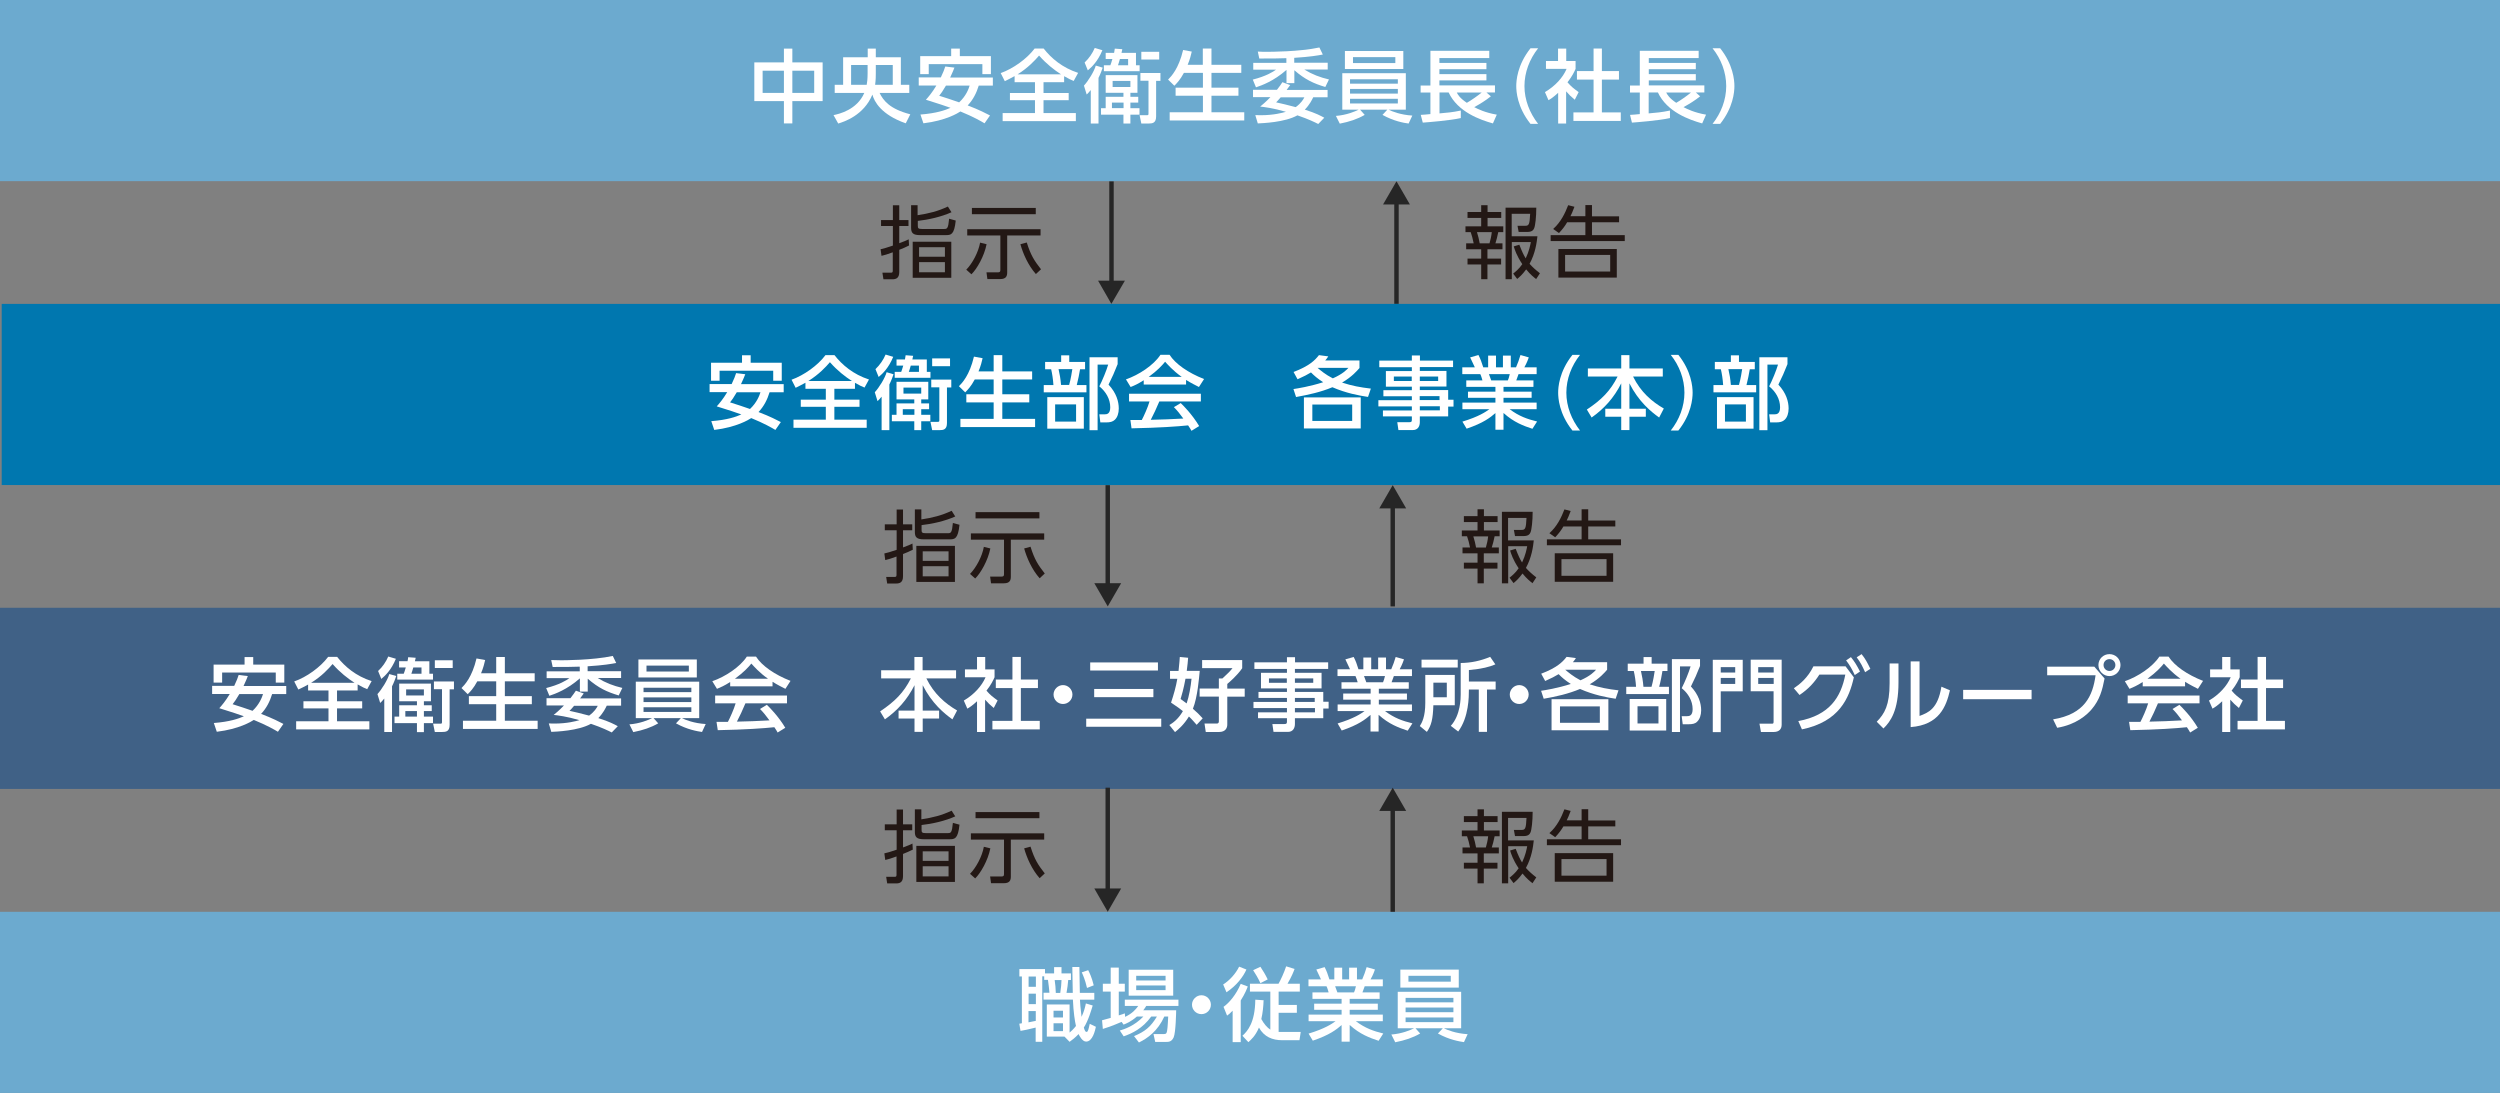 <?xml version="1.0" encoding="UTF-8"?>
<svg id="_レイヤー_2" data-name="レイヤー 2" xmlns="http://www.w3.org/2000/svg" viewBox="0 0 219.57 95.99">
  <rect x="0" y="0" width="219.57" height="95.99" fill="#808080" stroke="none"/>
  <defs>
    <style>
      .cls-1 {
        fill: #262626;
      }

      .cls-2 {
        fill: #0077af;
      }

      .cls-3 {
        fill: #6caacf;
      }

      .cls-4 {
        fill: none;
        stroke: #262626;
        stroke-miterlimit: 10;
        stroke-width: .39px;
      }

      .cls-5 {
        fill: #231815;
      }

      .cls-6 {
        fill: #fff;
      }

      .cls-7 {
        fill: #406186;
      }
    </style>
  </defs>
  <g id="_本文" data-name="本文">
    <g>
      <rect class="cls-7" y="53.38" width="219.57" height="15.91"/>
      <g>
        <path class="cls-6" d="M21.76,59.39c-.07.18-.13.35-.37.86h3.75v.71h-1.24c-.2.65-.49,1.23-.97,1.74,1.03.39,1.63.71,1.96.88l-.48.69c-.32-.19-.95-.56-2.12-1.04-.23.15-1.28.8-3.25,1.04l-.26-.77c1.41-.11,2.17-.38,2.64-.59-.42-.15-.99-.35-2.16-.71.2-.22.56-.64.92-1.25h-1.55v-.71h1.94c.22-.46.31-.71.39-.96l.82.1ZM18.77,58.37h2.71v-.66h.76v.66h2.73v1.58h-.75v-.88h-4.71v.88h-.75v-1.58ZM21.02,60.96c-.29.5-.42.67-.59.89.61.19,1.18.38,1.75.58.59-.55.83-1.17.92-1.47h-2.09Z"/>
        <path class="cls-6" d="M27.05,60.13c-.32.18-.57.3-.85.43l-.36-.71c1.09-.38,2.3-1.25,2.98-2.16h.79c.67.85,1.65,1.69,3.03,2.13l-.39.71c-.22-.09-.43-.18-.84-.42v.53h-1.81v.95h2.21v.63h-2.21v1.13h2.84v.71h-6.43v-.71h2.84v-1.13h-2.2v-.63h2.2v-.95h-1.79v-.53ZM31.14,59.97c-.59-.38-1.27-.9-1.93-1.65-.35.41-.97,1.09-1.89,1.65h3.82Z"/>
        <path class="cls-6" d="M34.8,59.38c-.08.22-.19.55-.37.9v4.01h-.68v-2.94c-.19.23-.27.31-.36.39l-.24-.78c.38-.41.9-1.25,1.04-1.76l.6.17ZM33.21,58.93c.39-.36.69-.8.89-1.27l.67.2c-.4.98-.94,1.49-1.28,1.77l-.28-.69ZM35.06,61.59v-1.55h2.79v1.55h-.62v.35h.69v.51h-.69v.49h.8v.57h-.8v.79h-.61v-.79h-1.97v-.57h.41v-1h1.56v-.35h-1.56ZM35.79,58.08c.03-.12.04-.21.06-.36l.66.05c-.05.22-.06.24-.07.31h1.27v1.09h.32v.52h-3.14v-.52h.57c.06-.15.08-.22.18-.55h-.59v-.55h.74ZM35.6,62.45v.49h1.02v-.49h-1.02ZM35.67,60.55v.53h1.56v-.53h-1.56ZM37.02,59.17v-.55h-.72c-.07.26-.13.43-.17.55h.89ZM39.87,59.86v.68h-.38v3.12c0,.59-.32.63-.68.63h-.62l-.15-.73h.64c.14,0,.14-.04.14-.18v-2.85h-.71v-.68h1.77ZM39.76,57.99v.68h-1.57v-.68h1.57Z"/>
        <path class="cls-6" d="M41.92,59.84c-.33.62-.64.93-.84,1.13l-.55-.54c.28-.28.93-.95,1.32-2.6l.76.14c-.06.27-.16.69-.36,1.16h1.33v-1.43h.76v1.43h2.62v.71h-2.62v1.3h2.37v.71h-2.37v1.45h2.88v.72h-6.56v-.72h2.92v-1.45h-2.4v-.71h2.4v-1.3h-1.66Z"/>
        <path class="cls-6" d="M50.91,58.55c-.48.01-1.18.04-2.37.03l-.13-.61c.29.01.5.02.86.02.18,0,2.79,0,4.55-.38l.3.62c-.43.08-1.08.2-2.51.29v.43h2.94v.6h-2.05c.7.43,1.36.68,2.16.87l-.32.66c-1.03-.31-1.76-.64-2.72-1.47v1.13h-.69v-1.16c-1.13.99-2.17,1.36-2.68,1.53l-.28-.68c1.18-.3,1.78-.68,2.04-.87h-2v-.6h2.91v-.39ZM51.26,60.92c-.08.12-.11.15-.31.42h3.6v.64h-1.26c-.11.22-.29.62-.74,1.09,1.01.32,1.39.54,1.71.71l-.53.55c-.3-.15-.84-.42-1.83-.76-1.1.62-3.07.69-3.48.71l-.22-.74c.2.01.32.01.49.01,1.12,0,1.89-.21,2.2-.3-1.13-.33-1.9-.42-2.26-.46.17-.14.48-.39.9-.83h-1.53v-.64h2.1c.23-.29.36-.48.48-.66l.68.24ZM50.42,61.99c-.2.24-.28.32-.4.44.43.1,1,.22,1.72.42.48-.35.66-.67.76-.86h-2.09Z"/>
        <path class="cls-6" d="M61.67,64.29c-.41-.06-1.32-.21-2.3-.76l.43-.46h-2.4l.41.46c-.64.37-1.33.6-2.19.77l-.34-.68c.92-.07,1.66-.38,2-.55h-1.44v-3.2h5.57v3.2h-1.52c.29.15,1.06.46,2.09.52l-.32.69ZM61.2,57.92v1.58h-5.13v-1.58h5.13ZM56.52,60.4v.39h4.2v-.39h-4.2ZM56.52,61.25v.41h4.2v-.41h-4.2ZM56.52,62.12v.41h4.2v-.41h-4.2ZM56.78,58.46v.52h3.72v-.52h-3.72Z"/>
        <path class="cls-6" d="M64.13,59.9c-.53.34-.85.47-1.16.6l-.41-.67c1.13-.39,2.44-1.25,3.03-2.16h.81c.51.8,1.64,1.59,3.03,2.13l-.45.7c-.29-.15-.7-.35-1.13-.62v.4h-3.72v-.38ZM68.3,64.34c-.08-.15-.13-.23-.29-.47-.96.1-2.53.21-4.97.26l-.11-.73c.15,0,.78,0,1,0,.18-.34.53-1.11.68-1.63h-1.8v-.68h6.31v.68h-3.65c-.24.57-.51,1.16-.75,1.61,1.31-.03,1.46-.04,2.86-.11-.34-.46-.52-.69-.83-1l.6-.37c.22.21,1.01,1,1.62,2.02l-.68.42ZM67.45,59.61c-.76-.53-1.29-1.14-1.46-1.33-.28.34-.66.76-1.44,1.33h2.9Z"/>
        <path class="cls-6" d="M77.38,58.87h2.93v-1.17h.72v1.17h2.94v.71h-2.61c.67,1.37,1.66,2.21,2.7,2.82l-.41.78c-.73-.52-1.81-1.41-2.61-3v2.23h1.44v.7h-1.44v1.17h-.72v-1.17h-1.4v-.7h1.4v-2.23c-.65,1.29-1.51,2.23-2.6,3l-.42-.7c1.28-.86,2.07-1.64,2.7-2.9h-2.61v-.71Z"/>
        <path class="cls-6" d="M86.53,64.29h-.72v-2.7c-.42.39-.63.52-.85.65l-.31-.71c.9-.53,1.58-1.28,1.91-2.05h-1.81v-.69h1.06v-1.09h.72v1.09h.82v.69c-.12.27-.28.62-.71,1.18.36.41.53.53.98.86l-.34.66c-.33-.27-.52-.46-.76-.73v2.84ZM88.92,57.7h.74v1.98h1.5v.75h-1.5v2.88h1.66v.75h-4.16v-.75h1.76v-2.88h-1.46v-.75h1.46v-1.98Z"/>
        <path class="cls-6" d="M94.19,61c0,.45-.36.83-.83.83s-.83-.38-.83-.83.38-.83.83-.83.83.37.83.83Z"/>
        <path class="cls-6" d="M95.4,63.12h6.59v.71h-6.59v-.71ZM95.75,58.18h5.95v.71h-5.95v-.71ZM96.1,60.51h5.2v.72h-5.2v-.72Z"/>
        <path class="cls-6" d="M103.51,58.92c.08-.73.09-.96.11-1.22l.73.07c-.02.28-.05.64-.12,1.15h1.14c-.06.62-.19,2.32-.6,3.33.34.29.59.54.86.84l-.53.57c-.2-.22-.41-.48-.68-.73-.43.71-.91,1.12-1.22,1.37l-.5-.62c.26-.16.75-.46,1.19-1.22-.18-.15-.43-.35-1.04-.75.23-.69.43-1.38.55-2.09h-.64v-.69h.73ZM104.12,59.61c-.17.92-.34,1.48-.43,1.78.17.13.3.22.53.39.22-.65.36-1.47.43-2.17h-.52ZM109.1,57.98v.71c-.45.65-1.13,1.23-1.31,1.38v.41h1.53v.71h-1.53v2.44c0,.28-.13.66-.73.66h-1.16l-.11-.74h1.08c.13,0,.18-.08.18-.19v-2.18h-1.69v-.71h1.69v-.88h.31c.54-.5.64-.6.89-.91h-2.67v-.71h3.51Z"/>
        <path class="cls-6" d="M116.64,58.75h-2.91v.34h2.34v1.37h-2.34v.31h2.49v.86h.47v.6h-.47v.85h-2.49v.51c0,.36-.18.69-.61.69h-1.27l-.1-.69h1.06c.19,0,.22-.06.22-.22v-.29h-2.54v-.52h2.54v-.37h-2.94v-.54h2.94v-.35h-2.5v-.53h2.5v-.31h-2.28v-1.37h2.28v-.34h-2.86v-.58h2.86v-.45h.71v.45h2.91v.58ZM113.02,59.58h-1.57v.39h1.57v-.39ZM115.34,59.58h-1.61v.39h1.61v-.39ZM115.47,61.3h-1.74v.35h1.74v-.35ZM115.49,62.19h-1.76v.37h1.76v-.37Z"/>
        <path class="cls-6" d="M123.62,64.17c-.76-.25-1.64-.57-2.54-1.39v1.47h-.71v-1.46c-.45.39-1.05.87-2.53,1.37l-.36-.62c1.45-.44,2.05-.86,2.37-1.09h-2.37v-.58h2.9v-.42h-2.41v-.54h2.41v-.42h-2.56v-.57h1.42c-.03-.11-.13-.43-.19-.54h-1.58v-.6h1.1c-.05-.11-.27-.58-.41-.87l.73-.21c.18.34.28.62.42,1.08h.43v-1.03h.69v1.03h.61v-1.03h.69v1.03h.46c.13-.29.31-.78.39-1.08l.73.21c-.02.06-.17.5-.38.87h1.08v.6h-1.59c-.03.09-.17.47-.2.54h1.51v.57h-2.63v.42h2.47v.54h-2.47v.42h2.91v.58h-2.37c.83.62,1.55.87,2.41,1.08l-.41.64ZM121.47,59.92c.05-.11.1-.27.17-.54h-1.84c.04.08.16.46.2.54h1.47Z"/>
        <path class="cls-6" d="M125.19,59.28h2.58v2.66h-1.88c-.04,1.21-.17,1.77-.57,2.34l-.62-.51c.18-.29.48-.81.48-2.03v-2.46ZM128.03,58.63h-3.18v-.69h3.18v.69ZM125.89,59.96v1.28h1.18v-1.28h-1.18ZM131.34,58.35c-.52.22-1.14.39-2.33.5v1.01h2.35v.7h-.76v3.72h-.72v-3.72h-.87c0,.64,0,2.42-.94,3.69l-.65-.5c.87-.95.87-2.47.87-2.75v-2.77c.92-.01,1.74-.19,2.59-.54l.46.67Z"/>
        <path class="cls-6" d="M134.26,61c0,.45-.36.83-.83.83s-.83-.38-.83-.83.38-.83.83-.83.83.37.83.83Z"/>
        <path class="cls-6" d="M141.9,61.37c-.8-.12-1.93-.33-3.13-.86-1.02.43-2.1.67-3.19.86l-.23-.7c.39-.06,1.42-.22,2.61-.6-.51-.33-.78-.57-1.07-.86-.34.2-.59.34-1.18.6l-.35-.64c1.39-.53,1.88-1.03,2.23-1.48l.82.11c-.13.2-.18.25-.27.36h3.01v.66c-.19.22-.65.77-1.53,1.28.88.29,1.6.42,2.53.53l-.25.74ZM141.26,64.14h-4.99v-2.73h4.99v2.73ZM140.51,62.04h-3.5v1.44h3.5v-1.44ZM137.47,58.82c.26.22.69.59,1.34.93.88-.39,1.22-.76,1.37-.93h-2.7Z"/>
        <path class="cls-6" d="M144.35,58.29v-.58h.71v.58h1.39v.64h-.44c-.06.39-.17.97-.29,1.39h.86v.64h-3.75v-.64h.86c-.03-.5-.11-1.01-.2-1.39h-.53v-.64h1.39ZM146.34,64.16h-3.21v-2.77h3.21v2.77ZM145.66,62.03h-1.84v1.51h1.84v-1.51ZM145.05,60.32c.15-.53.25-1.18.28-1.39h-1.21c.11.49.17.82.22,1.39h.7ZM146.84,64.28v-6.39h2.47v.6c-.35.87-.39.96-.8,1.8.69.74.9,1.49.9,2.1,0,.41-.13.78-.35.99-.17.18-.41.23-.77.23h-.5l-.09-.71h.46c.2,0,.5-.03.5-.62,0-.73-.39-1.38-.96-1.84.28-.54.62-1.37.78-1.91h-.93v5.76h-.71Z"/>
        <path class="cls-6" d="M150.43,57.95h2.63v2.77h-1.93v3.58h-.7v-6.35ZM151.13,59.07h1.27v-.48h-1.27v.48ZM151.13,60.07h1.27v-.53h-1.27v.53ZM155.78,60.71h-2.02v-2.77h2.72v5.71c0,.38-.22.64-.71.64h-1.11l-.13-.73h1.05c.16,0,.19,0,.19-.19v-2.66ZM154.42,59.07h1.36v-.48h-1.36v.48ZM154.42,60.07h1.36v-.53h-1.36v.53Z"/>
        <path class="cls-6" d="M157.94,63.33c2.77-.51,3.75-2.12,4.13-4.08h-2.28c-.43.68-.95,1.26-1.74,1.79l-.5-.59c.51-.34,1.23-.92,1.72-1.93h2.82l.73.97c-.41,1.82-1.27,3.89-4.56,4.57l-.32-.73ZM162.56,57.71c.34.42.51.71.8,1.27l-.46.31c-.25-.54-.43-.85-.76-1.29l.43-.29ZM163.5,57.45c.34.43.49.72.77,1.29l-.46.3c-.25-.55-.38-.82-.74-1.31l.43-.28Z"/>
        <path class="cls-6" d="M166.74,59.95c0,2.44-.69,3.42-1.32,4.03l-.59-.59c.69-.71,1.13-1.45,1.13-3.38v-1.74h.78v1.67ZM168.59,62.88c.76-.29,1.6-.6,1.92-2.57l.75.32c-.33,1.42-.94,3.04-3.45,3.23v-5.77h.78v4.79Z"/>
        <path class="cls-6" d="M178.43,60.59v.82h-6.01v-.82h6.01Z"/>
        <path class="cls-6" d="M183.94,58.55l.9,1.04c-.2,1.04-.43,1.87-1.12,2.69-.41.49-1.36,1.36-3.04,1.64l-.36-.74c2.77-.46,3.48-2.05,3.73-3.87h-4.25v-.76h4.15ZM186.24,58.41c0,.54-.44.97-.97.97s-.97-.43-.97-.97.43-.96.97-.96.97.43.97.96ZM184.75,58.41c0,.29.23.52.52.52s.52-.23.52-.52-.23-.52-.52-.52-.52.22-.52.52Z"/>
        <path class="cls-6" d="M188.19,59.9c-.53.34-.86.47-1.16.6l-.41-.67c1.13-.39,2.44-1.25,3.03-2.16h.81c.51.8,1.64,1.59,3.03,2.13l-.45.7c-.29-.15-.7-.35-1.13-.62v.4h-3.72v-.38ZM192.36,64.34c-.08-.15-.13-.23-.29-.47-.96.1-2.53.21-4.97.26l-.11-.73c.15,0,.79,0,1,0,.18-.34.53-1.11.68-1.63h-1.8v-.68h6.31v.68h-3.65c-.24.57-.51,1.16-.75,1.61,1.31-.03,1.46-.04,2.86-.11-.34-.46-.52-.69-.83-1l.6-.37c.22.21,1.02,1,1.62,2.02l-.68.42ZM191.51,59.61c-.76-.53-1.29-1.14-1.46-1.33-.28.34-.66.76-1.44,1.33h2.9Z"/>
        <path class="cls-6" d="M195.89,64.29h-.72v-2.7c-.42.39-.63.52-.85.65l-.31-.71c.9-.53,1.58-1.28,1.91-2.05h-1.81v-.69h1.06v-1.09h.72v1.09h.82v.69c-.12.27-.28.62-.71,1.18.36.41.53.53.98.86l-.34.66c-.33-.27-.52-.46-.76-.73v2.84ZM198.28,57.7h.74v1.98h1.5v.75h-1.5v2.88h1.66v.75h-4.16v-.75h1.76v-2.88h-1.46v-.75h1.46v-1.98Z"/>
      </g>
    </g>
    <g>
      <rect class="cls-3" y="80.08" width="219.57" height="15.91"/>
      <g>
        <path class="cls-6" d="M89.53,89.91c.08-.02.17-.03.22-.04v-4.11h-.22v-.65h2.25v.38h.8v-.55h.65v.55h.83v.58h-.24c-.02.31-.09.81-.15,1.13h.55c0-.15-.01-.92-.02-1.07,0-.27-.02-1.07-.02-1.2h.62c0,.32.03,1.91.04,2.27h1.27v.6h-1.26c.01.22.04.74.14,1.51.22-.47.31-.84.38-1.18l.6.18c-.1.33-.38,1.33-.78,1.94.1.34.16.38.25.38.11,0,.17-.24.27-.71l.54.26c-.07.31-.28,1.3-.86,1.3-.34,0-.6-.53-.66-.66-.31.32-.56.52-.79.68l-.45-.46h-1.55v-2.82h2v2.47c.13-.11.33-.29.56-.58-.1-.42-.22-1.2-.27-2.32h-2.58v-.6h.52c-.01-.17-.08-.8-.13-1.13h-.33v-.31h-.17v5.75h-.58v-1.25c-.6.16-1.05.24-1.33.29l-.11-.65ZM90.34,85.77v.9h.64v-.9h-.64ZM90.34,87.27v.92h.64v-.92h-.64ZM90.97,88.8h-.64v.99c.12-.02.33-.06.64-.13v-.86ZM92.53,88.77v.59h.83v-.59h-.83ZM92.53,89.87v.69h.83v-.69h-.83ZM92.63,86.08c.05.32.09.73.1,1.13h.39c.06-.38.11-.86.11-1.13h-.61ZM95.58,85.22c.1.2.31.61.48,1.32l-.59.23c-.17-.74-.36-1.15-.46-1.37l.56-.19Z"/>
        <path class="cls-6" d="M99.85,89.28c-.53.46-.92.61-1.17.71l-.17-.24c-.89.38-1.32.52-1.65.62l-.07-.76c.16-.04.64-.17.76-.21v-2.31h-.69v-.69h.69v-1.42h.71v1.42h.53v.69h-.53v2.09c.32-.1.36-.11.53-.18l.03.31c.66-.32.93-.66,1.15-.96h-1.18v-.55h4.71v.55h-2.83c-.09.15-.14.23-.26.38h2.89c0,.08-.03,1.95-.22,2.38-.18.4-.46.4-.67.4h-.95l-.15-.69h.92c.21,0,.23-.09.27-.27.06-.29.09-1.11.1-1.27h-.34c-.58,1.28-1.47,1.91-2.23,2.28l-.43-.56c.94-.39,1.46-.8,2.01-1.72h-.5c-.77,1.06-1.68,1.48-2.42,1.74l-.34-.51c.41-.12,1.27-.4,2.07-1.23h-.56ZM99.13,85.17h3.91v2.28h-3.91v-2.28ZM99.79,85.7v.41h2.58v-.41h-2.58ZM99.79,86.55v.41h2.58v-.41h-2.58Z"/>
        <path class="cls-6" d="M106.35,88.24c0,.45-.36.83-.83.83s-.83-.38-.83-.83.38-.83.83-.83.83.37.83.83Z"/>
        <path class="cls-6" d="M107.42,86.47c.55-.34,1.11-.95,1.41-1.57l.64.25c-.27.62-.85,1.4-1.75,2l-.29-.68ZM109.59,86.64c-.08.2-.22.6-.62,1.23v3.66h-.71v-2.76c-.25.26-.34.32-.49.43l-.31-.77c.51-.36,1.12-1.09,1.51-2.02l.64.24ZM110.98,87.83c-.02.57-.07,1.09-.2,1.67.23.43.53.77.79.93v-3.34h-1.79v-.69h2.51c.18-.31.5-1,.67-1.53l.74.23c-.08.22-.23.62-.62,1.3h1.08v.69h-1.86v1.17h1.6v.69h-1.6v1.68h1.94l-.11.73h-1.51c-.87,0-1.59-.29-2.05-1.11-.31.75-.73,1.1-.93,1.28l-.52-.56c.45-.41,1.11-1.15,1.13-3.17l.74.05ZM110.7,84.91c.22.32.47.75.64,1.11l-.64.33c-.17-.38-.45-.86-.64-1.14l.64-.3Z"/>
        <path class="cls-6" d="M121.08,91.41c-.76-.25-1.64-.57-2.54-1.39v1.47h-.71v-1.46c-.45.39-1.05.87-2.53,1.37l-.37-.62c1.45-.44,2.05-.86,2.37-1.09h-2.37v-.58h2.9v-.42h-2.41v-.54h2.41v-.42h-2.56v-.57h1.42c-.03-.11-.12-.43-.19-.54h-1.58v-.6h1.1c-.05-.11-.27-.58-.41-.87l.73-.21c.17.34.28.62.42,1.08h.43v-1.03h.69v1.03h.61v-1.03h.69v1.03h.46c.13-.29.31-.78.39-1.08l.73.21c-.02.06-.17.5-.39.87h1.08v.6h-1.59c-.03.09-.17.47-.2.54h1.51v.57h-2.63v.42h2.47v.54h-2.47v.42h2.91v.58h-2.37c.83.62,1.55.87,2.41,1.08l-.41.64ZM118.92,87.16c.05-.11.11-.27.17-.54h-1.83c.04.08.16.46.2.54h1.47Z"/>
        <path class="cls-6" d="M128.59,91.53c-.41-.06-1.32-.21-2.3-.76l.43-.46h-2.4l.41.46c-.64.37-1.33.6-2.19.77l-.34-.68c.92-.07,1.66-.38,2-.55h-1.44v-3.2h5.57v3.2h-1.52c.29.15,1.06.46,2.09.52l-.32.69ZM128.12,85.16v1.58h-5.13v-1.58h5.13ZM123.45,87.64v.39h4.2v-.39h-4.2ZM123.45,88.49v.41h4.2v-.41h-4.2ZM123.45,89.36v.41h4.2v-.41h-4.2ZM123.7,85.7v.52h3.72v-.52h-3.72Z"/>
      </g>
    </g>
    <g>
      <g>
        <line class="cls-4" x1="122.65" y1="26.69" x2="122.65" y2="17.61"/>
        <polygon class="cls-1" points="123.83 17.96 122.65 15.92 121.47 17.96 123.83 17.96"/>
      </g>
      <g>
        <line class="cls-4" x1="97.62" y1="15.92" x2="97.62" y2="24.99"/>
        <polygon class="cls-1" points="96.44 24.65 97.61 26.69 98.8 24.65 96.44 24.65"/>
      </g>
      <g>
        <path class="cls-5" d="M79.84,21.56c-.32.16-.52.25-.86.38v1.95c0,.55-.29.64-.62.64h-.77l-.09-.58h.69c.15,0,.22,0,.22-.17v-1.62c-.48.18-.71.24-.99.31l-.08-.58c.31-.07.48-.12,1.08-.32v-1.72h-1.04v-.52h1.04v-1.3h.56v1.3h.81v.52h-.81v1.51c.42-.15.59-.23.83-.34l.03.55ZM83.59,18.63c-.92.42-2.07.67-2.98.77v.43c0,.22.05.28.36.28h1.95c.26,0,.36-.02.44-.9l.58.16c-.13,1.27-.43,1.28-.89,1.28h-2.25c-.62,0-.78-.2-.78-.64v-1.99h.57v.88c1-.15,1.79-.35,2.66-.76l.31.49ZM83.55,24.4h-3.39v-3.17h3.39v3.17ZM82.99,21.71h-2.27v.84h2.27v-.84ZM82.99,23.02h-2.27v.89h2.27v-.89Z"/>
        <path class="cls-5" d="M84.87,23.68c.54-.55,1.06-1.53,1.21-2.37l.57.14c-.21,1.06-.85,2.17-1.33,2.64l-.46-.41ZM91.39,20.13v.55h-2.93v3.25c0,.32-.1.58-.61.58h-1.13l-.08-.59h1.01c.16,0,.21-.06.21-.21v-3.03h-2.91v-.55h6.45ZM90.97,18.26v.55h-5.61v-.55h5.61ZM90.18,21.3c.35,1.12.66,1.6,1.25,2.35l-.45.42c-.69-.78-1.13-1.8-1.36-2.62l.55-.15Z"/>
      </g>
      <g>
        <path class="cls-5" d="M130.65,18.02v.6h1.2v.52h-1.2v.74h1.38v.51h-.44c-.06.32-.18.78-.25.98h.62v.52h-1.32v.82h1.2v.52h-1.2v1.29h-.55v-1.29h-1.2v-.52h1.2v-.82h-1.32v-.52h.66c-.06-.34-.18-.76-.26-.98h-.46v-.51h1.38v-.74h-1.2v-.52h1.2v-.6h.55ZM130.82,21.37c.08-.25.17-.67.2-.98h-1.3c.1.32.19.68.24.98h.86ZM134.93,24.52c-.22-.17-.5-.38-.89-.86-.33.45-.58.67-.79.84l-.35-.47c.2-.17.5-.39.8-.83-.51-.76-.67-1.3-.75-1.56l.49-.15c.22.57.37.9.56,1.2.3-.62.41-1.2.45-1.43h-1.67v3.26h-.55v-6.28h2.7c0,.81-.09,1.59-.19,1.81-.05.11-.15.32-.58.32h-.78l-.1-.54h.68c.31,0,.39-.1.43-1.05h-1.62v1.97h2.26c-.06.55-.18,1.49-.69,2.42.25.28.51.52.91.83l-.34.52Z"/>
        <path class="cls-5" d="M139.24,19v-.99h.58v.99h2.38v.52h-2.38v1.13h2.88v.52h-6.51v-.52h3.05v-1.13h-1.6c-.19.32-.35.55-.72.95l-.51-.36c.68-.6,1.06-1.41,1.32-2.09l.55.14c-.17.47-.25.62-.35.83h1.32ZM142,24.38h-5.13v-2.51h5.13v2.51ZM141.42,22.39h-3.96v1.46h3.96v-1.46Z"/>
      </g>
      <g>
        <line class="cls-4" x1="122.32" y1="53.26" x2="122.32" y2="44.3"/>
        <polygon class="cls-1" points="123.5 44.65 122.32 42.61 121.14 44.65 123.5 44.65"/>
      </g>
      <g>
        <line class="cls-4" x1="97.29" y1="42.61" x2="97.29" y2="51.57"/>
        <polygon class="cls-1" points="96.11 51.22 97.29 53.26 98.47 51.22 96.11 51.22"/>
      </g>
      <g>
        <path class="cls-5" d="M80.17,48.28c-.32.16-.52.25-.86.38v1.95c0,.55-.29.64-.62.64h-.77l-.09-.58h.69c.15,0,.22,0,.22-.17v-1.62c-.48.18-.71.24-.99.31l-.08-.58c.31-.07.48-.12,1.08-.32v-1.72h-1.04v-.52h1.04v-1.3h.56v1.3h.81v.52h-.81v1.51c.42-.15.59-.23.83-.34l.03.55ZM83.92,45.35c-.92.42-2.07.67-2.98.77v.43c0,.22.05.28.36.28h1.95c.26,0,.36-.02.44-.9l.58.16c-.13,1.27-.43,1.28-.89,1.28h-2.25c-.62,0-.78-.2-.78-.64v-1.99h.57v.88c1-.15,1.79-.35,2.66-.76l.31.49ZM83.87,51.11h-3.39v-3.17h3.39v3.17ZM83.31,48.42h-2.27v.84h2.27v-.84ZM83.31,49.73h-2.27v.89h2.27v-.89Z"/>
        <path class="cls-5" d="M85.2,50.4c.54-.55,1.06-1.53,1.21-2.37l.57.14c-.21,1.06-.85,2.17-1.33,2.64l-.46-.41ZM91.71,46.85v.55h-2.93v3.25c0,.32-.1.58-.61.58h-1.13l-.08-.59h1.01c.16,0,.21-.06.21-.21v-3.03h-2.91v-.55h6.45ZM91.29,44.98v.55h-5.61v-.55h5.61ZM90.51,48.02c.35,1.12.66,1.6,1.25,2.35l-.45.42c-.69-.78-1.13-1.8-1.36-2.62l.55-.15Z"/>
      </g>
      <g>
        <path class="cls-5" d="M130.33,44.73v.6h1.2v.52h-1.2v.74h1.38v.51h-.44c-.06.32-.18.78-.25.98h.62v.52h-1.32v.82h1.2v.52h-1.2v1.29h-.55v-1.29h-1.2v-.52h1.2v-.82h-1.32v-.52h.66c-.06-.34-.18-.76-.26-.98h-.46v-.51h1.38v-.74h-1.2v-.52h1.2v-.6h.55ZM130.5,48.09c.08-.25.17-.67.2-.98h-1.3c.1.32.19.68.24.98h.86ZM134.61,51.23c-.22-.17-.5-.38-.89-.86-.33.45-.58.67-.79.84l-.35-.47c.2-.17.5-.39.8-.83-.51-.76-.67-1.3-.75-1.56l.49-.15c.22.57.37.9.56,1.2.3-.62.41-1.2.45-1.43h-1.67v3.26h-.55v-6.28h2.7c0,.81-.09,1.59-.19,1.81-.05.11-.15.32-.58.32h-.78l-.1-.54h.68c.31,0,.39-.1.43-1.05h-1.62v1.97h2.26c-.06.55-.18,1.49-.69,2.42.25.28.51.52.91.83l-.34.52Z"/>
        <path class="cls-5" d="M138.91,45.72v-.99h.58v.99h2.38v.52h-2.38v1.13h2.88v.52h-6.51v-.52h3.05v-1.13h-1.6c-.19.32-.35.55-.72.95l-.51-.36c.68-.6,1.06-1.41,1.32-2.09l.55.14c-.17.47-.25.62-.35.83h1.32ZM141.68,51.1h-5.13v-2.51h5.13v2.51ZM141.1,49.11h-3.96v1.46h3.96v-1.46Z"/>
      </g>
      <g>
        <line class="cls-4" x1="122.32" y1="80.08" x2="122.32" y2="70.88"/>
        <polygon class="cls-1" points="123.5 71.22 122.32 69.18 121.14 71.22 123.5 71.22"/>
      </g>
      <g>
        <line class="cls-4" x1="97.29" y1="69.18" x2="97.29" y2="78.38"/>
        <polygon class="cls-1" points="96.11 78.03 97.29 80.08 98.47 78.03 96.11 78.03"/>
      </g>
      <g>
        <path class="cls-5" d="M80.17,74.62c-.32.16-.52.24-.86.38v1.95c0,.55-.29.64-.62.64h-.77l-.09-.58h.69c.15,0,.22,0,.22-.17v-1.62c-.48.18-.71.24-.99.31l-.08-.58c.31-.07.48-.12,1.08-.32v-1.71h-1.04v-.52h1.04v-1.3h.56v1.3h.81v.52h-.81v1.51c.42-.15.59-.23.83-.34l.03.55ZM83.92,71.69c-.92.42-2.07.67-2.98.77v.43c0,.22.05.28.36.28h1.95c.26,0,.36-.02.44-.9l.58.16c-.13,1.27-.43,1.28-.89,1.28h-2.25c-.62,0-.78-.2-.78-.64v-1.99h.57v.88c1-.15,1.79-.35,2.66-.76l.31.49ZM83.87,77.46h-3.39v-3.17h3.39v3.17ZM83.31,74.77h-2.27v.84h2.27v-.84ZM83.31,76.08h-2.27v.89h2.27v-.89Z"/>
        <path class="cls-5" d="M85.2,76.74c.54-.55,1.06-1.53,1.21-2.37l.57.14c-.21,1.06-.85,2.17-1.33,2.64l-.46-.41ZM91.71,73.19v.55h-2.93v3.25c0,.32-.1.58-.61.58h-1.13l-.08-.59h1.01c.16,0,.21-.06.21-.21v-3.03h-2.91v-.55h6.45ZM91.29,71.32v.54h-5.61v-.54h5.61ZM90.51,74.36c.35,1.12.66,1.6,1.25,2.35l-.45.42c-.69-.78-1.13-1.8-1.36-2.62l.55-.15Z"/>
      </g>
      <g>
        <path class="cls-5" d="M130.33,71.08v.6h1.2v.52h-1.2v.74h1.38v.51h-.44c-.06.32-.18.78-.25.98h.62v.52h-1.32v.82h1.2v.52h-1.2v1.29h-.55v-1.29h-1.2v-.52h1.2v-.82h-1.32v-.52h.66c-.06-.34-.18-.76-.26-.98h-.46v-.51h1.38v-.74h-1.2v-.52h1.2v-.6h.55ZM130.5,74.43c.08-.25.17-.67.2-.98h-1.3c.1.32.19.68.24.98h.86ZM134.61,77.58c-.22-.17-.5-.38-.89-.86-.33.45-.58.67-.79.84l-.35-.47c.2-.17.5-.39.8-.83-.51-.76-.67-1.3-.75-1.56l.49-.15c.22.57.37.9.56,1.2.3-.62.41-1.2.45-1.43h-1.67v3.26h-.55v-6.28h2.7c0,.8-.09,1.59-.19,1.81-.05.11-.15.32-.58.32h-.78l-.1-.54h.68c.31,0,.39-.1.43-1.05h-1.62v1.97h2.26c-.06.55-.18,1.49-.69,2.42.25.28.51.52.91.83l-.34.52Z"/>
        <path class="cls-5" d="M138.91,72.06v-.99h.58v.99h2.38v.52h-2.38v1.13h2.88v.52h-6.51v-.52h3.05v-1.13h-1.6c-.19.32-.35.55-.72.95l-.51-.36c.68-.6,1.06-1.41,1.32-2.09l.55.14c-.17.47-.25.62-.35.83h1.32ZM141.68,77.44h-5.13v-2.51h5.13v2.51ZM141.1,75.45h-3.96v1.46h3.96v-1.46Z"/>
      </g>
    </g>
    <g>
      <rect class="cls-3" width="219.57" height="15.91"/>
      <g>
        <path class="cls-6" d="M68.85,5.48v-1.21h.74v1.21h2.66v3.4h-2.66v1.96h-.74v-1.96h-2.6v-3.4h2.6ZM68.85,6.21h-1.87v1.95h1.87v-1.95ZM71.51,6.21h-1.92v1.95h1.92v-1.95Z"/>
        <path class="cls-6" d="M73.21,10.11c.48-.1,2.06-.46,2.7-1.95h-2.6v-.71h.74v-2.42h2.16v-.76h.71v.76h2.2v2.42h.74v.71h-2.61c.34.69.9,1.41,2.7,1.88l-.4.79c-2.17-.76-2.77-1.92-2.93-2.52-.76,1.83-2.48,2.38-3,2.54l-.42-.75ZM76.2,5.71h-1.45v1.74h1.37c.04-.19.08-.54.08-1.01v-.73ZM76.92,6.45c0,.16,0,.59-.06,1h1.55v-1.74h-1.49v.74Z"/>
        <path class="cls-6" d="M83.82,5.95c-.07.18-.13.35-.37.86h3.75v.71h-1.24c-.2.65-.49,1.23-.97,1.74,1.03.39,1.63.71,1.96.88l-.48.69c-.32-.19-.95-.56-2.12-1.04-.23.15-1.27.8-3.25,1.04l-.26-.77c1.41-.11,2.17-.38,2.64-.59-.42-.15-1-.35-2.16-.71.2-.22.56-.64.92-1.25h-1.55v-.71h1.94c.22-.46.31-.71.39-.96l.82.1ZM80.83,4.93h2.71v-.66h.76v.66h2.73v1.58h-.75v-.88h-4.71v.88h-.75v-1.58ZM83.08,7.52c-.29.5-.42.67-.59.89.61.19,1.18.38,1.75.58.6-.55.83-1.17.92-1.47h-2.09Z"/>
        <path class="cls-6" d="M89.1,6.69c-.32.18-.57.3-.85.44l-.36-.71c1.09-.39,2.3-1.25,2.98-2.16h.79c.67.86,1.65,1.69,3.03,2.14l-.39.71c-.22-.09-.43-.18-.84-.42v.53h-1.81v.95h2.21v.63h-2.21v1.13h2.84v.71h-6.43v-.71h2.84v-1.13h-2.2v-.63h2.2v-.95h-1.79v-.53ZM93.19,6.53c-.59-.38-1.27-.9-1.93-1.65-.35.41-.97,1.08-1.89,1.65h3.82Z"/>
        <path class="cls-6" d="M96.85,5.94c-.08.22-.19.54-.37.9v4.01h-.68v-2.94c-.19.23-.27.31-.36.39l-.24-.78c.38-.41.9-1.25,1.04-1.76l.6.18ZM95.26,5.49c.39-.37.69-.81.89-1.28l.67.2c-.4.98-.94,1.49-1.28,1.77l-.28-.69ZM97.11,8.15v-1.55h2.79v1.55h-.62v.35h.69v.51h-.69v.49h.8v.57h-.8v.78h-.61v-.78h-1.97v-.57h.41v-1h1.56v-.35h-1.56ZM97.85,4.64c.03-.13.04-.21.06-.37l.66.05c-.05.22-.06.25-.07.32h1.27v1.09h.32v.52h-3.14v-.52h.57c.06-.15.08-.22.18-.55h-.59v-.54h.74ZM97.66,9.01v.49h1.02v-.49h-1.02ZM97.72,7.11v.53h1.56v-.53h-1.56ZM99.08,5.73v-.55h-.72c-.07.26-.13.43-.17.55h.89ZM101.92,6.42v.68h-.38v3.12c0,.59-.32.63-.68.63h-.62l-.15-.73h.64c.14,0,.14-.04.14-.18v-2.85h-.71v-.68h1.77ZM101.81,4.55v.68h-1.57v-.68h1.57Z"/>
        <path class="cls-6" d="M103.98,6.4c-.33.62-.64.93-.84,1.13l-.55-.54c.28-.28.93-.95,1.32-2.6l.76.14c-.06.27-.16.69-.36,1.16h1.33v-1.43h.76v1.43h2.62v.71h-2.62v1.3h2.37v.71h-2.37v1.45h2.88v.72h-6.55v-.72h2.92v-1.45h-2.4v-.71h2.4v-1.3h-1.66Z"/>
        <path class="cls-6" d="M112.97,5.11c-.48.01-1.18.04-2.37.03l-.13-.61c.29.02.5.02.86.02.17,0,2.79,0,4.55-.38l.3.62c-.43.08-1.08.2-2.51.29v.43h2.94v.6h-2.05c.7.43,1.36.68,2.16.87l-.32.66c-1.03-.31-1.76-.64-2.72-1.47v1.13h-.69v-1.16c-1.13.99-2.17,1.36-2.68,1.53l-.28-.68c1.18-.3,1.78-.68,2.04-.87h-2v-.6h2.91v-.39ZM113.31,7.48c-.08.12-.1.15-.31.42h3.6v.64h-1.26c-.11.22-.29.62-.74,1.09,1.01.32,1.39.54,1.71.71l-.53.55c-.3-.15-.84-.42-1.83-.76-1.1.62-3.07.69-3.48.71l-.22-.73c.2.01.32.01.49.01,1.12,0,1.89-.21,2.2-.3-1.13-.33-1.9-.42-2.26-.46.17-.14.48-.39.9-.83h-1.53v-.64h2.1c.23-.29.36-.48.48-.67l.68.25ZM112.48,8.55c-.2.24-.28.31-.4.44.43.1,1,.22,1.72.42.48-.35.66-.67.76-.86h-2.09Z"/>
        <path class="cls-6" d="M123.72,10.85c-.41-.05-1.32-.21-2.3-.76l.43-.46h-2.4l.41.46c-.64.37-1.33.6-2.19.77l-.34-.68c.92-.07,1.66-.38,2-.55h-1.44v-3.2h5.58v3.2h-1.52c.29.15,1.06.46,2.09.52l-.32.69ZM123.25,4.48v1.58h-5.13v-1.58h5.13ZM118.57,6.96v.39h4.2v-.39h-4.2ZM118.57,7.81v.41h4.2v-.41h-4.2ZM118.57,8.68v.41h4.2v-.41h-4.2ZM118.83,5.02v.52h3.72v-.52h-3.72Z"/>
        <path class="cls-6" d="M124.77,10.09c.06,0,.74-.05.86-.07v-1.89h-.86v-.62h.86v-3.05h5.17v.64h-4.38v.43h4.13v.55h-4.13v.43h4.13v.55h-4.13v.44h4.88v.62h-.75l.39.34c-.46.37-.95.67-1.46.95.3.16.97.49,1.98.66l-.34.77c-1.11-.31-3.09-1-3.89-2.72h-.8v1.84c.67-.06,1.1-.09,1.87-.25v.66c-.97.22-2.92.37-3.34.4l-.18-.69ZM127.95,8.13c.1.2.26.48.88.9.36-.2.97-.63,1.3-.9h-2.18Z"/>
        <path class="cls-6" d="M134.42,10.88c-1.18-1.48-1.25-2.88-1.25-3.32s.07-1.83,1.25-3.32h.67c-.75.95-1.2,2.11-1.2,3.32s.46,2.37,1.2,3.32h-.67Z"/>
        <path class="cls-6" d="M137.57,10.85h-.72v-2.7c-.42.39-.63.52-.85.65l-.31-.71c.9-.53,1.58-1.28,1.9-2.04h-1.81v-.69h1.06v-1.09h.72v1.09h.82v.69c-.12.27-.28.62-.71,1.18.36.41.53.53.98.86l-.34.67c-.33-.27-.52-.46-.76-.74v2.84ZM139.96,4.26h.73v1.98h1.5v.75h-1.5v2.88h1.66v.75h-4.16v-.75h1.77v-2.88h-1.46v-.75h1.46v-1.98Z"/>
        <path class="cls-6" d="M143.16,10.09c.06,0,.74-.05.86-.07v-1.89h-.86v-.62h.86v-3.05h5.17v.64h-4.38v.43h4.13v.55h-4.13v.43h4.13v.55h-4.13v.44h4.88v.62h-.75l.38.34c-.46.37-.95.67-1.46.95.3.16.97.49,1.98.66l-.34.77c-1.11-.31-3.09-1-3.89-2.72h-.81v1.84c.67-.06,1.1-.09,1.87-.25v.66c-.97.22-2.92.37-3.34.4l-.17-.69ZM146.34,8.13c.11.2.26.48.88.9.36-.2.97-.63,1.29-.9h-2.18Z"/>
        <path class="cls-6" d="M150.41,10.88c.75-.95,1.2-2.11,1.2-3.32s-.45-2.38-1.2-3.32h.67c1.13,1.42,1.25,2.78,1.25,3.32s-.12,1.9-1.25,3.32h-.67Z"/>
      </g>
    </g>
    <g>
      <rect class="cls-2" x=".15" y="26.69" width="219.42" height="15.91"/>
      <g>
        <path class="cls-6" d="M65.45,32.88c-.07.18-.13.35-.37.86h3.75v.71h-1.24c-.2.65-.49,1.23-.97,1.74,1.03.39,1.63.71,1.96.88l-.48.69c-.32-.19-.95-.56-2.12-1.04-.23.15-1.28.8-3.25,1.04l-.26-.77c1.41-.11,2.17-.38,2.64-.59-.42-.15-.99-.35-2.16-.71.2-.22.56-.64.92-1.25h-1.55v-.71h1.94c.22-.46.31-.71.39-.96l.82.1ZM62.46,31.86h2.71v-.66h.76v.66h2.73v1.58h-.75v-.88h-4.71v.88h-.75v-1.58ZM64.71,34.45c-.29.5-.42.67-.59.89.61.19,1.18.38,1.75.58.59-.55.83-1.17.92-1.47h-2.09Z"/>
        <path class="cls-6" d="M70.73,33.62c-.32.18-.57.3-.85.44l-.36-.71c1.09-.39,2.3-1.25,2.98-2.16h.79c.67.86,1.65,1.69,3.03,2.14l-.39.71c-.22-.09-.43-.18-.84-.42v.53h-1.81v.95h2.21v.63h-2.21v1.13h2.84v.71h-6.43v-.71h2.84v-1.13h-2.2v-.63h2.2v-.95h-1.79v-.53ZM74.82,33.46c-.59-.38-1.27-.9-1.93-1.65-.35.41-.97,1.08-1.89,1.65h3.82Z"/>
        <path class="cls-6" d="M78.48,32.87c-.08.22-.19.54-.37.9v4.01h-.68v-2.94c-.19.23-.27.31-.36.39l-.24-.78c.38-.41.9-1.25,1.04-1.76l.6.18ZM76.89,32.42c.39-.37.69-.81.89-1.28l.67.2c-.4.98-.94,1.49-1.28,1.77l-.28-.69ZM78.74,35.08v-1.55h2.79v1.55h-.62v.35h.69v.51h-.69v.49h.8v.57h-.8v.78h-.61v-.78h-1.97v-.57h.41v-1h1.56v-.35h-1.56ZM79.48,31.57c.03-.13.04-.21.06-.37l.66.05c-.05.22-.06.25-.07.32h1.27v1.09h.32v.52h-3.14v-.52h.57c.06-.15.08-.22.18-.55h-.59v-.54h.74ZM79.29,35.94v.49h1.02v-.49h-1.02ZM79.35,34.04v.53h1.56v-.53h-1.56ZM80.71,32.66v-.55h-.72c-.07.26-.13.43-.17.55h.89ZM83.55,33.35v.68h-.38v3.12c0,.59-.32.63-.68.63h-.62l-.15-.73h.64c.14,0,.14-.04.14-.18v-2.85h-.71v-.68h1.77ZM83.44,31.48v.68h-1.57v-.68h1.57Z"/>
        <path class="cls-6" d="M85.61,33.33c-.33.62-.64.93-.84,1.13l-.55-.54c.28-.28.93-.95,1.32-2.6l.76.14c-.06.27-.16.69-.36,1.16h1.33v-1.43h.76v1.43h2.62v.71h-2.62v1.3h2.37v.71h-2.37v1.45h2.88v.72h-6.56v-.72h2.92v-1.45h-2.4v-.71h2.4v-1.3h-1.66Z"/>
        <path class="cls-6" d="M93.2,31.79v-.58h.71v.58h1.39v.64h-.44c-.06.39-.18.97-.29,1.39h.85v.64h-3.75v-.64h.85c-.03-.5-.11-1.01-.2-1.39h-.53v-.64h1.39ZM95.19,37.65h-3.21v-2.77h3.21v2.77ZM94.51,35.52h-1.84v1.51h1.84v-1.51ZM93.9,33.81c.15-.53.25-1.18.28-1.39h-1.21c.11.49.17.82.22,1.39h.7ZM95.69,37.77v-6.39h2.47v.6c-.35.87-.39.96-.8,1.8.69.73.9,1.49.9,2.1,0,.41-.12.78-.35.99-.18.17-.41.23-.77.23h-.5l-.09-.71h.46c.2,0,.5-.03.5-.62,0-.73-.39-1.38-.96-1.84.28-.54.62-1.37.78-1.91h-.93v5.76h-.71Z"/>
        <path class="cls-6" d="M100.46,33.39c-.53.34-.85.48-1.16.6l-.41-.67c1.13-.39,2.44-1.25,3.03-2.16h.8c.51.8,1.64,1.59,3.03,2.13l-.45.7c-.29-.15-.7-.35-1.13-.62v.4h-3.72v-.38ZM104.64,37.83c-.08-.15-.13-.23-.29-.47-.96.1-2.53.21-4.97.26l-.1-.73c.15,0,.78,0,1,0,.18-.34.53-1.11.68-1.63h-1.8v-.68h6.31v.68h-3.65c-.24.57-.51,1.16-.75,1.61,1.31-.03,1.46-.04,2.86-.11-.34-.46-.52-.69-.83-1l.6-.36c.22.21,1.01,1,1.62,2.02l-.68.42ZM103.79,33.1c-.76-.53-1.29-1.14-1.46-1.33-.28.34-.66.76-1.44,1.33h2.9Z"/>
        <path class="cls-6" d="M120.15,34.86c-.8-.12-1.93-.33-3.13-.85-1.02.43-2.1.66-3.19.86l-.23-.7c.39-.06,1.42-.22,2.61-.6-.51-.33-.78-.57-1.07-.86-.34.2-.59.34-1.18.6l-.35-.64c1.39-.53,1.88-1.03,2.23-1.48l.82.11c-.13.2-.17.24-.27.36h3.01v.66c-.19.22-.65.77-1.53,1.28.88.29,1.6.42,2.53.53l-.25.73ZM119.51,37.63h-4.99v-2.73h4.99v2.73ZM118.76,35.53h-3.5v1.44h3.5v-1.44ZM115.72,32.31c.26.22.69.59,1.34.92.88-.39,1.22-.76,1.37-.92h-2.7Z"/>
        <path class="cls-6" d="M127.61,32.24h-2.91v.34h2.34v1.37h-2.34v.31h2.49v.85h.47v.6h-.47v.86h-2.49v.51c0,.37-.18.69-.61.69h-1.27l-.1-.69h1.06c.19,0,.22-.05.22-.22v-.29h-2.54v-.52h2.54v-.36h-2.94v-.54h2.94v-.35h-2.5v-.53h2.5v-.31h-2.28v-1.37h2.28v-.34h-2.86v-.58h2.86v-.45h.71v.45h2.91v.58ZM123.99,33.07h-1.57v.39h1.57v-.39ZM126.31,33.07h-1.61v.39h1.61v-.39ZM126.43,34.79h-1.74v.35h1.74v-.35ZM126.46,35.68h-1.76v.36h1.76v-.36Z"/>
        <path class="cls-6" d="M134.59,37.66c-.76-.25-1.64-.57-2.54-1.39v1.47h-.71v-1.46c-.45.39-1.05.87-2.53,1.37l-.37-.62c1.45-.44,2.05-.86,2.37-1.09h-2.37v-.58h2.9v-.42h-2.41v-.54h2.41v-.42h-2.56v-.57h1.42c-.03-.11-.12-.43-.19-.55h-1.58v-.6h1.1c-.05-.11-.27-.58-.41-.87l.73-.21c.17.34.28.62.42,1.08h.43v-1.03h.69v1.03h.61v-1.03h.69v1.03h.46c.13-.29.31-.78.39-1.08l.73.21c-.02.06-.17.5-.39.87h1.08v.6h-1.59c-.03.09-.17.47-.2.55h1.51v.57h-2.63v.42h2.47v.54h-2.47v.42h2.91v.58h-2.37c.83.62,1.55.87,2.41,1.08l-.41.64ZM132.43,33.41c.05-.11.11-.27.17-.55h-1.83c.04.08.16.46.2.55h1.47Z"/>
        <path class="cls-6" d="M138.1,37.81c-1.18-1.48-1.25-2.88-1.25-3.32s.07-1.83,1.25-3.32h.67c-.75.95-1.2,2.11-1.2,3.32s.46,2.37,1.2,3.32h-.67Z"/>
        <path class="cls-6" d="M139.46,32.36h2.93v-1.17h.72v1.17h2.93v.71h-2.61c.67,1.37,1.66,2.21,2.7,2.81l-.41.79c-.73-.52-1.81-1.41-2.61-3v2.23h1.44v.7h-1.44v1.17h-.72v-1.17h-1.4v-.7h1.4v-2.23c-.65,1.29-1.51,2.23-2.6,3l-.42-.7c1.28-.85,2.07-1.64,2.7-2.9h-2.61v-.71Z"/>
        <path class="cls-6" d="M146.74,37.81c.75-.95,1.2-2.11,1.2-3.32s-.45-2.38-1.2-3.32h.67c1.13,1.42,1.25,2.78,1.25,3.32s-.12,1.9-1.25,3.32h-.67Z"/>
        <path class="cls-6" d="M152.02,31.79v-.58h.71v.58h1.39v.64h-.44c-.06.39-.18.97-.29,1.39h.85v.64h-3.75v-.64h.85c-.03-.5-.11-1.01-.2-1.39h-.53v-.64h1.39ZM154.01,37.65h-3.21v-2.77h3.21v2.77ZM153.34,35.52h-1.84v1.51h1.84v-1.51ZM152.73,33.81c.15-.53.25-1.18.28-1.39h-1.21c.11.49.17.82.22,1.39h.7ZM154.52,37.77v-6.39h2.47v.6c-.35.87-.39.96-.8,1.8.69.73.9,1.49.9,2.1,0,.41-.12.78-.35.99-.18.17-.41.23-.77.23h-.5l-.09-.71h.46c.2,0,.5-.03.5-.62,0-.73-.39-1.38-.96-1.84.28-.54.62-1.37.78-1.91h-.93v5.76h-.71Z"/>
      </g>
    </g>
  </g>
</svg>